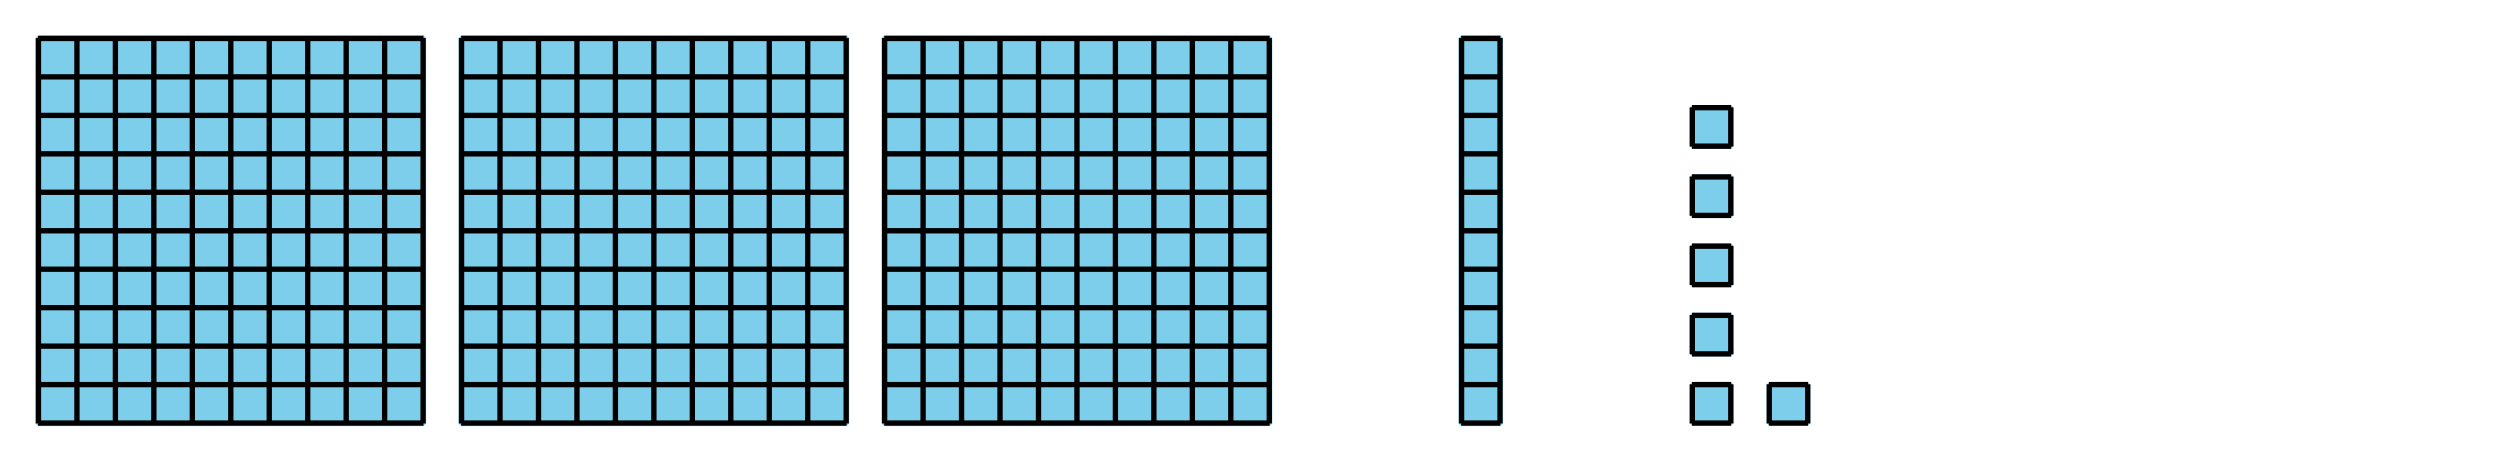 <?xml version='1.0' encoding='UTF-8'?>
<!-- This file was generated by dvisvgm 2.1.3 -->
<svg height='86.401pt' version='1.1' viewBox='-72 -72 468 86.401' width='468pt' xmlns='http://www.w3.org/2000/svg' xmlns:xlink='http://www.w3.org/1999/xlink'>
<defs>
<clipPath id='clip1'>
<path d='M-72 14.402V-72H396.003V14.402ZM396.003 -72'/>
</clipPath>
</defs>
<g id='page1'>
<path clip-path='url(#clip1)' d='M-64.871 7.273V-64.871H7.273V7.273Z' fill='#7dceeb'/>
<path clip-path='url(#clip1)' d='M-64.871 7.273V-64.871H7.273V7.273Z' fill='none' stroke='#7dceeb' stroke-linejoin='bevel' stroke-miterlimit='10.037' stroke-width='1'/>
<path clip-path='url(#clip1)' d='M-64.871 7.199H7.273M-64.871 0H7.273M-64.871 -7.199H7.273M-64.871 -14.402H7.273M-64.871 -21.602H7.273M-64.871 -28.801H7.273M-64.871 -36.004H7.273M-64.871 -43.203H7.273M-64.871 -50.402H7.273M-64.871 -57.605H7.273M-64.871 -64.805H7.273M-64.801 7.273V-64.871M-57.598 7.273V-64.871M-50.398 7.273V-64.871M-43.199 7.273V-64.871M-35.996 7.273V-64.871M-28.797 7.273V-64.871M-21.598 7.273V-64.871M-14.395 7.273V-64.871M-7.195 7.273V-64.871M0.004 7.273V-64.871M7.207 7.273V-64.871' fill='none' stroke='#000000' stroke-linejoin='bevel' stroke-miterlimit='10.037' stroke-width='1'/>
<path clip-path='url(#clip1)' d='M14.328 7.273V-64.871H86.476V7.273Z' fill='#7dceeb'/>
<path clip-path='url(#clip1)' d='M14.328 7.273V-64.871H86.476V7.273Z' fill='none' stroke='#7dceeb' stroke-linejoin='bevel' stroke-miterlimit='10.037' stroke-width='1'/>
<path clip-path='url(#clip1)' d='M14.328 7.199H86.476M14.328 0H86.476M14.328 -7.199H86.476M14.328 -14.402H86.476M14.328 -21.602H86.476M14.328 -28.801H86.476M14.328 -36.004H86.476M14.328 -43.203H86.476M14.328 -50.402H86.476M14.328 -57.605H86.476M14.328 -64.805H86.476M14.402 7.273V-64.871M21.602 7.273V-64.871M28.805 7.273V-64.871M36.004 7.273V-64.871M43.203 7.273V-64.871M50.406 7.273V-64.871M57.605 7.273V-64.871M64.804 7.273V-64.871M72.007 7.273V-64.871M79.207 7.273V-64.871M86.406 7.273V-64.871' fill='none' stroke='#000000' stroke-linejoin='bevel' stroke-miterlimit='10.037' stroke-width='1'/>
<path clip-path='url(#clip1)' d='M93.531 7.273V-64.871H165.675V7.273Z' fill='#7dceeb'/>
<path clip-path='url(#clip1)' d='M93.531 7.273V-64.871H165.675V7.273Z' fill='none' stroke='#7dceeb' stroke-linejoin='bevel' stroke-miterlimit='10.037' stroke-width='1'/>
<path clip-path='url(#clip1)' d='M93.531 7.199H165.675M93.531 0H165.675M93.531 -7.199H165.675M93.531 -14.402H165.675M93.531 -21.602H165.675M93.531 -28.801H165.675M93.531 -36.004H165.675M93.531 -43.203H165.675M93.531 -50.402H165.675M93.531 -57.605H165.675M93.531 -64.805H165.675M93.601 7.273V-64.871M100.804 7.273V-64.871M108.003 7.273V-64.871M115.203 7.273V-64.871M122.406 7.273V-64.871M129.605 7.273V-64.871M136.804 7.273V-64.871M144.007 7.273V-64.871M151.207 7.273V-64.871M158.406 7.273V-64.871M165.609 7.273V-64.871' fill='none' stroke='#000000' stroke-linejoin='bevel' stroke-miterlimit='10.037' stroke-width='1'/>
<path clip-path='url(#clip1)' d='M201.531 7.273V-64.871H208.875V7.273Z' fill='#7dceeb'/>
<path clip-path='url(#clip1)' d='M201.531 7.273V-64.871H208.875V7.273Z' fill='none' stroke='#7dceeb' stroke-linejoin='bevel' stroke-miterlimit='10.037' stroke-width='1'/>
<path clip-path='url(#clip1)' d='M201.531 7.199H208.875M201.531 0H208.875M201.531 -7.199H208.875M201.531 -14.402H208.875M201.531 -21.602H208.875M201.531 -28.801H208.875M201.531 -36.004H208.875M201.531 -43.203H208.875M201.531 -50.402H208.875M201.531 -57.605H208.875M201.531 -64.805H208.875M201.605 7.273V-64.871M208.804 7.273V-64.871' fill='none' stroke='#000000' stroke-linejoin='bevel' stroke-miterlimit='10.037' stroke-width='1'/>
<path clip-path='url(#clip1)' d='M244.804 7.199V0H252.007V7.199Z' fill='#7dceeb'/>
<path clip-path='url(#clip1)' d='M244.804 7.199V0H252.007V7.199Z' fill='none' stroke='#7dceeb' stroke-linejoin='bevel' stroke-miterlimit='10.037' stroke-width='1'/>
<path clip-path='url(#clip1)' d='M244.734 7.199H252.078M244.734 0H252.078M244.804 7.273V-0.07M252.007 7.273V-0.07' fill='none' stroke='#000000' stroke-linejoin='bevel' stroke-miterlimit='10.037' stroke-width='1'/>
<path clip-path='url(#clip1)' d='M244.804 -5.758V-12.961H252.007V-5.758Z' fill='#7dceeb'/>
<path clip-path='url(#clip1)' d='M244.804 -5.758V-12.961H252.007V-5.758Z' fill='none' stroke='#7dceeb' stroke-linejoin='bevel' stroke-miterlimit='10.037' stroke-width='1'/>
<path clip-path='url(#clip1)' d='M244.734 -5.758H252.078M244.734 -12.961H252.078M244.804 -5.687V-13.031M252.007 -5.687V-13.031' fill='none' stroke='#000000' stroke-linejoin='bevel' stroke-miterlimit='10.037' stroke-width='1'/>
<path clip-path='url(#clip1)' d='M244.804 -18.719V-25.918H252.007V-18.719Z' fill='#7dceeb'/>
<path clip-path='url(#clip1)' d='M244.804 -18.719V-25.918H252.007V-18.719Z' fill='none' stroke='#7dceeb' stroke-linejoin='bevel' stroke-miterlimit='10.037' stroke-width='1'/>
<path clip-path='url(#clip1)' d='M244.734 -18.719H252.078M244.734 -25.918H252.078M244.804 -18.645V-25.992M252.007 -18.645V-25.992' fill='none' stroke='#000000' stroke-linejoin='bevel' stroke-miterlimit='10.037' stroke-width='1'/>
<path clip-path='url(#clip1)' d='M244.804 -31.68V-38.879H252.007V-31.68Z' fill='#7dceeb'/>
<path clip-path='url(#clip1)' d='M244.804 -31.68V-38.879H252.007V-31.68Z' fill='none' stroke='#7dceeb' stroke-linejoin='bevel' stroke-miterlimit='10.037' stroke-width='1'/>
<path clip-path='url(#clip1)' d='M244.734 -31.68H252.078M244.734 -38.879H252.078M244.804 -31.605V-38.949M252.007 -31.605V-38.949' fill='none' stroke='#000000' stroke-linejoin='bevel' stroke-miterlimit='10.037' stroke-width='1'/>
<path clip-path='url(#clip1)' d='M244.804 -44.637V-51.84H252.007V-44.637Z' fill='#7dceeb'/>
<path clip-path='url(#clip1)' d='M244.804 -44.637V-51.84H252.007V-44.637Z' fill='none' stroke='#7dceeb' stroke-linejoin='bevel' stroke-miterlimit='10.037' stroke-width='1'/>
<path clip-path='url(#clip1)' d='M244.734 -44.637H252.078M244.734 -51.84H252.078M244.804 -44.566V-51.91M252.007 -44.566V-51.91' fill='none' stroke='#000000' stroke-linejoin='bevel' stroke-miterlimit='10.037' stroke-width='1'/>
<path clip-path='url(#clip1)' d='M259.207 7.199V0H266.406V7.199Z' fill='#7dceeb'/>
<path clip-path='url(#clip1)' d='M259.207 7.199V0H266.406V7.199Z' fill='none' stroke='#7dceeb' stroke-linejoin='bevel' stroke-miterlimit='10.037' stroke-width='1'/>
<path clip-path='url(#clip1)' d='M259.132 7.199H266.476M259.132 0H266.476M259.207 7.273V-0.07M266.406 7.273V-0.07' fill='none' stroke='#000000' stroke-linejoin='bevel' stroke-miterlimit='10.037' stroke-width='1'/>
</g>
</svg>